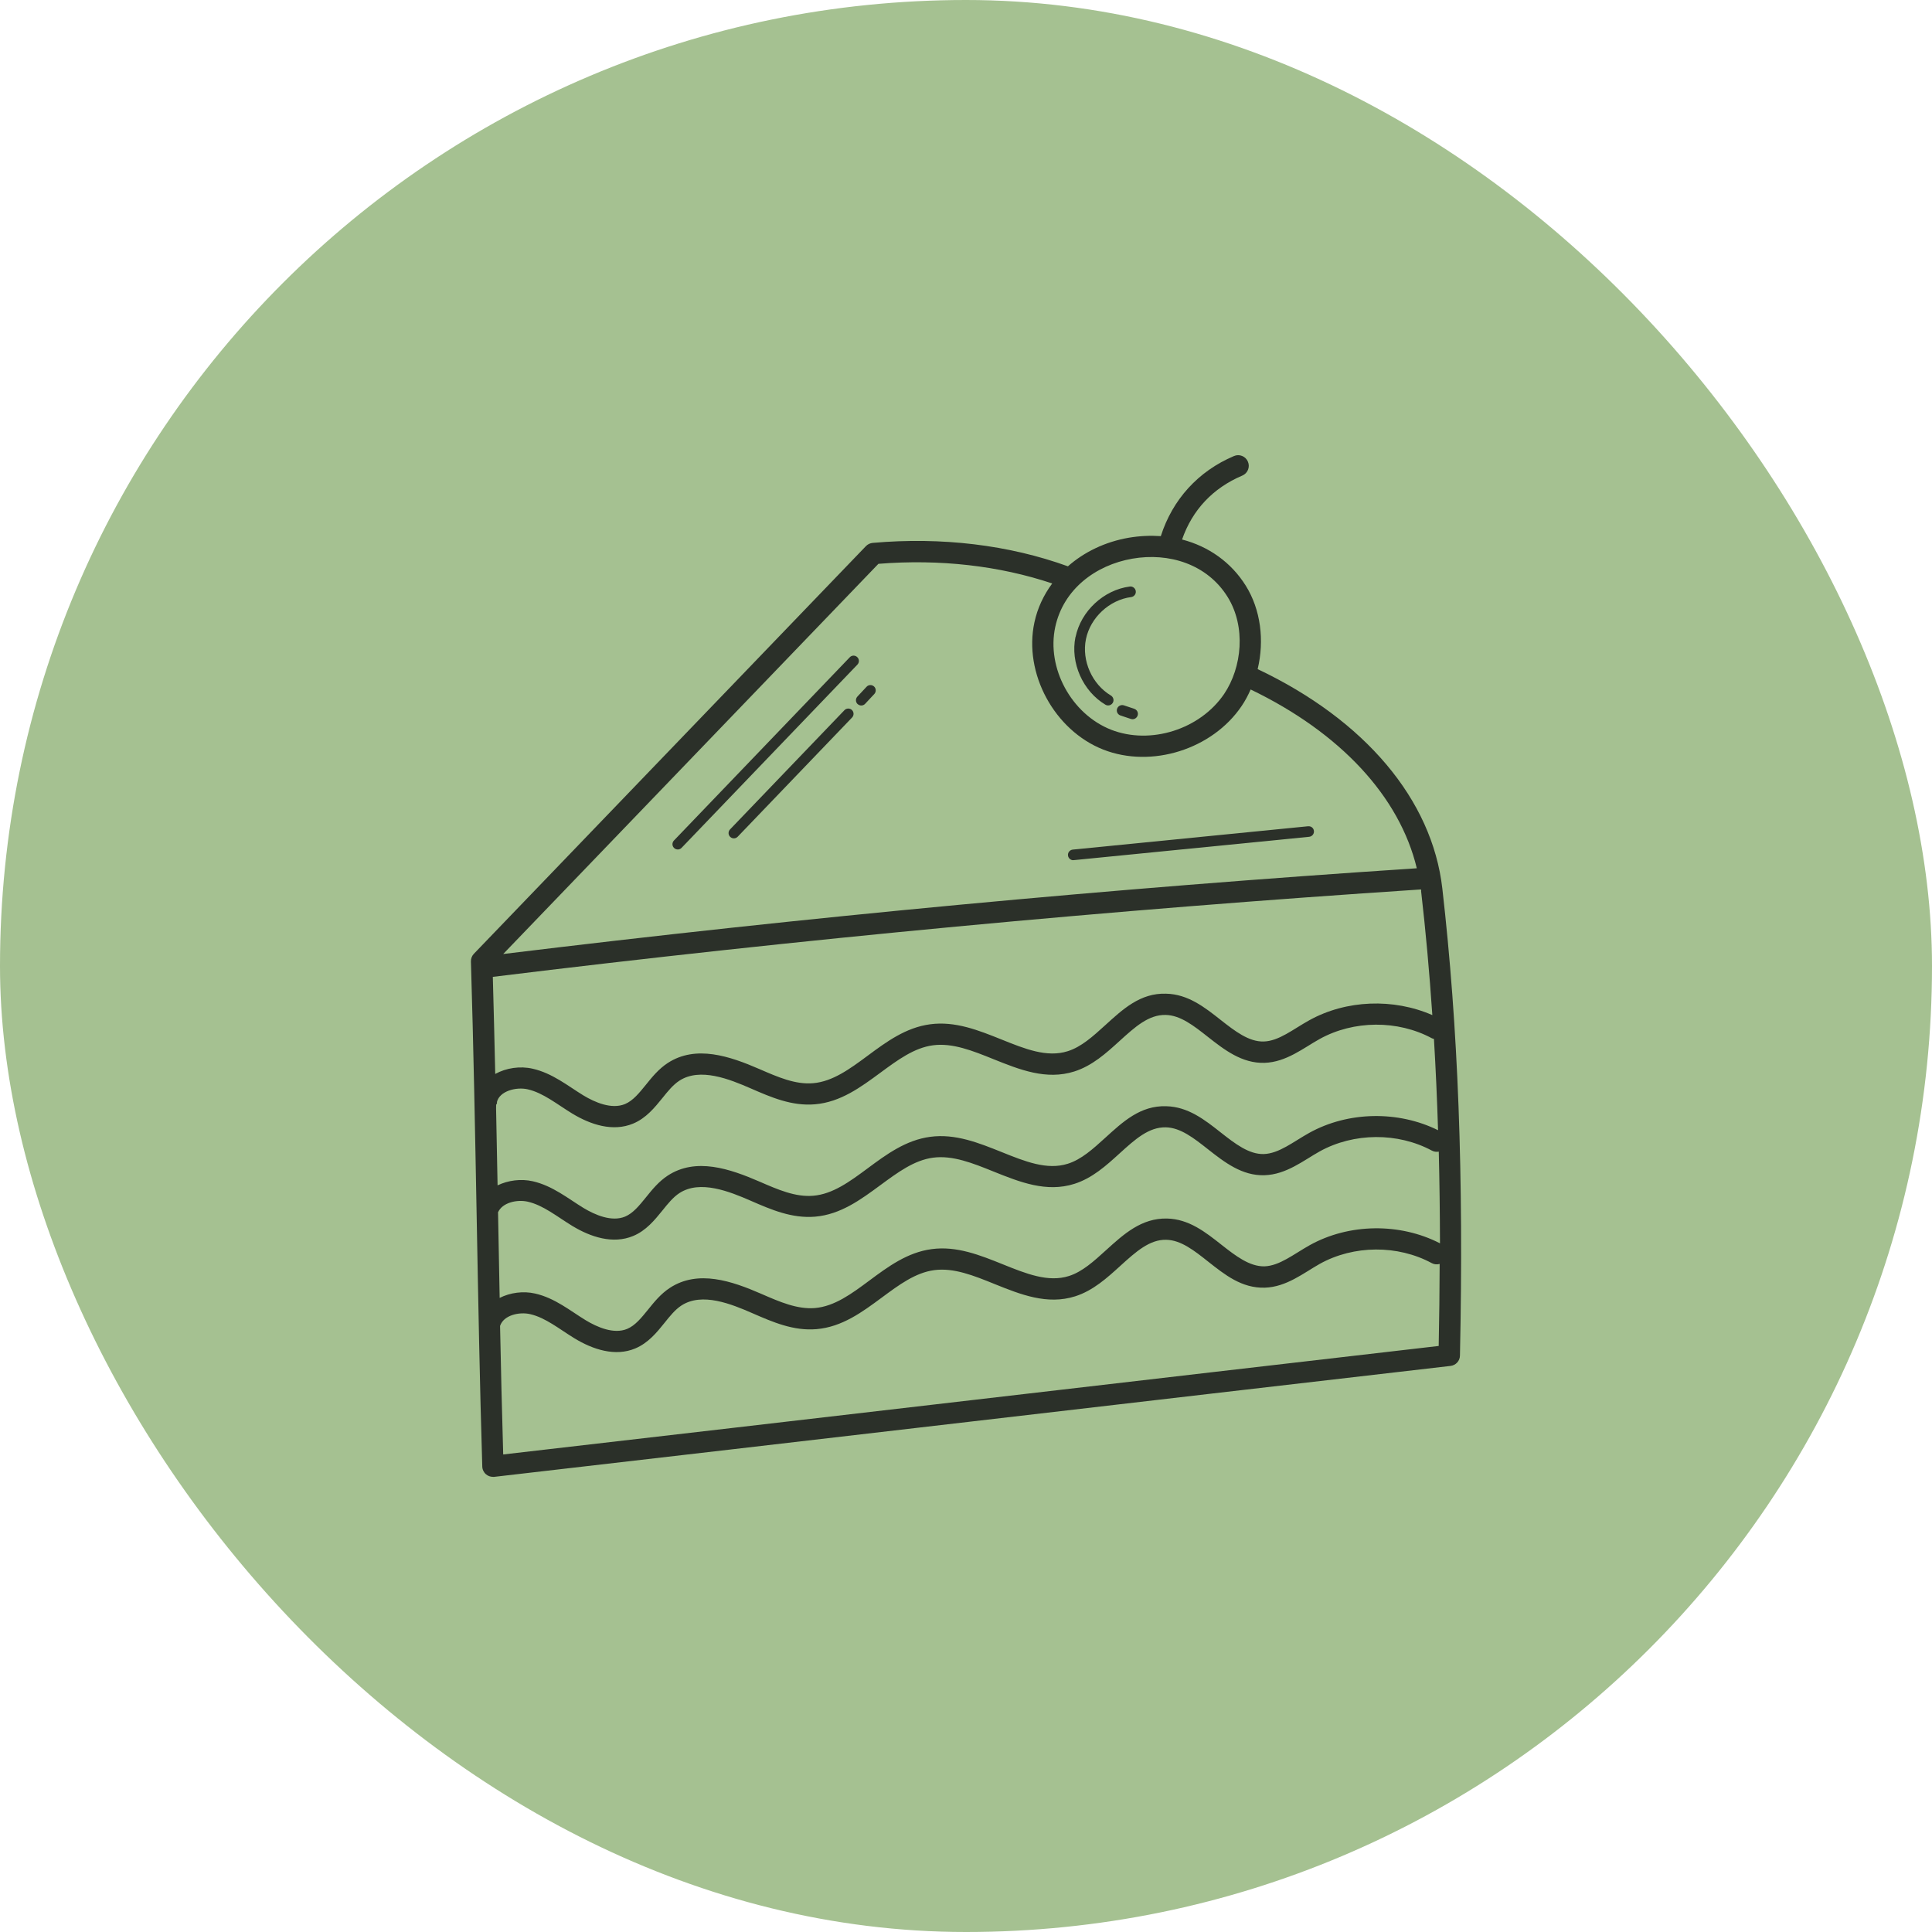 <svg xmlns="http://www.w3.org/2000/svg" id="Ebene_2" data-name="Ebene 2" viewBox="0 0 240 240"><defs><style>      .cls-1 {        fill: #a5c191;      }      .cls-1, .cls-2 {        stroke-width: 0px;      }      .cls-2 {        fill: #2b3029;      }    </style></defs><g id="Ebene_1-2" data-name="Ebene 1"><rect class="cls-1" x="0" y="0" width="240" height="240" rx="120" ry="120"></rect><g id="_09_Piece_Of_Cake" data-name="09 Piece Of Cake"><g><path class="cls-2" d="M59.91,182.18c.01.37.18.72.46.96.24.21.55.32.87.32.05,0,.1,0,.15,0,38.95-4.49,79.49-9.24,118.8-13.78.66-.08,1.16-.62,1.17-1.28.48-22.37-.22-40.81-2.19-58.04-1.27-11.05-9.62-20.92-22.94-27.24.85-3.55.39-7.38-1.48-10.37-1.81-2.9-4.62-4.88-7.91-5.73,1.27-3.66,3.82-6.39,7.48-7.94.67-.28.99-1.06.7-1.73-.28-.67-1.06-.99-1.73-.7-4.46,1.89-7.64,5.41-9.09,9.95-1.29-.09-2.62-.03-3.99.2-2.93.51-5.53,1.77-7.55,3.55-7.31-2.65-15.67-3.67-24.25-2.91-.32.03-.62.17-.84.4l-48.7,50.64c-.25.26-.38.6-.37.96.64,21.13.79,42.28,1.41,62.74h0ZM61.72,136.94c.3-1.41,2.41-1.95,3.84-1.62,1.92.44,3.61,1.84,5.51,3,2.3,1.4,5.07,2.3,7.57,1.26,1.62-.67,2.69-2,3.64-3.17.68-.85,1.33-1.65,2.11-2.16,2.57-1.67,6.22-.2,8.88.96,2.5,1.09,5.09,2.22,7.97,1.97,3.18-.27,5.69-2.13,8.12-3.92,2.16-1.59,4.2-3.1,6.54-3.41,2.43-.32,4.91.67,7.53,1.73,3.22,1.29,6.54,2.63,10.03,1.52,2.23-.71,3.95-2.27,5.61-3.78,1.94-1.76,3.62-3.29,5.74-3.24,1.83.04,3.48,1.34,5.22,2.71,2.07,1.63,4.26,3.32,7.04,3.24,2.72-.08,4.87-1.86,6.86-2.96,4.22-2.34,9.7-2.38,13.95-.09.08.04.17.05.25.08.22,3.68.39,7.45.51,11.34-4.95-2.45-11.17-2.35-16,.33-1.98,1.1-3.75,2.57-5.65,2.63-1.83.05-3.55-1.27-5.33-2.67-2-1.58-4.07-3.21-6.79-3.27-3.22-.11-5.41,1.96-7.57,3.92-1.52,1.38-2.96,2.69-4.64,3.22-2.59.83-5.33-.28-8.24-1.45-2.82-1.13-5.74-2.31-8.86-1.89-3.02.4-5.44,2.18-7.77,3.91-2.23,1.65-4.34,3.21-6.77,3.41-2.21.19-4.38-.76-6.68-1.76-3.67-1.59-7.88-3.03-11.38-.75-1.13.74-1.94,1.74-2.72,2.71-.82,1.01-1.59,1.97-2.59,2.39-1.67.69-3.74-.21-5.18-1.08-1.93-1.18-3.83-2.75-6.29-3.31-1.46-.33-3.06-.12-4.37.51-.23-12.4-.24-9.41-.06-10.28h0ZM61.85,150.64c.53-1.28,2.42-1.66,3.72-1.36,1.92.44,3.61,1.84,5.51,3,2.3,1.4,5.07,2.3,7.57,1.26,1.62-.67,2.69-2,3.64-3.17.68-.85,1.33-1.65,2.11-2.16,2.57-1.67,6.22-.2,8.88.96,2.5,1.09,5.09,2.21,7.97,1.97,3.18-.27,5.69-2.13,8.12-3.92,2.16-1.59,4.2-3.1,6.54-3.41,2.43-.32,4.91.67,7.53,1.73,3.22,1.29,6.54,2.63,10.03,1.52,2.23-.71,3.95-2.27,5.61-3.78,1.94-1.76,3.62-3.28,5.74-3.24,1.83.04,3.48,1.34,5.22,2.71,2.07,1.63,4.26,3.33,7.04,3.24,2.72-.08,4.88-1.86,6.86-2.96,4.23-2.34,9.7-2.38,13.95-.09.27.14.56.17.84.12.09,3.69.14,7.48.15,11.39-4.97-2.56-11.29-2.49-16.18.23-1.97,1.1-3.75,2.57-5.63,2.63-1.84.03-3.54-1.27-5.32-2.67-2-1.58-4.06-3.21-6.78-3.27-3.18-.07-5.4,1.96-7.56,3.92-1.52,1.38-2.95,2.69-4.62,3.22-2.57.82-5.31-.28-8.21-1.45-2.81-1.13-5.73-2.31-8.84-1.89-3.02.4-5.42,2.18-7.75,3.91-2.22,1.65-4.32,3.2-6.75,3.41-2.2.18-4.37-.76-6.66-1.76-3.67-1.6-7.86-3.03-11.36-.75-1.13.74-1.94,1.74-2.72,2.71-.82,1.01-1.59,1.97-2.59,2.39-1.66.69-3.72-.21-5.16-1.08-1.92-1.17-3.81-2.75-6.27-3.31-1.47-.34-3.1-.12-4.41.54-.07-3.58-.16-8.12-.2-10.56h0ZM176.53,110.66c.58,5.02,1.04,10.14,1.4,15.44-4.83-2.11-10.69-1.91-15.3.65-1.99,1.1-3.76,2.58-5.65,2.63-1.83.05-3.55-1.27-5.33-2.67-2-1.58-4.07-3.21-6.79-3.27-3.22-.11-5.41,1.96-7.57,3.92-1.52,1.38-2.96,2.69-4.64,3.22-2.59.83-5.33-.28-8.24-1.45-2.82-1.13-5.74-2.31-8.86-1.89-3.02.4-5.44,2.18-7.77,3.91-2.23,1.65-4.34,3.2-6.77,3.41-2.21.19-4.38-.76-6.68-1.76-3.66-1.59-7.88-3.03-11.38-.75-1.13.74-1.94,1.74-2.72,2.71-.82,1.01-1.59,1.97-2.59,2.39-1.67.69-3.74-.21-5.18-1.08-1.93-1.18-3.83-2.75-6.29-3.31-1.56-.36-3.29-.1-4.65.65-.09-4.02-.19-8.04-.3-12.06,38.14-4.69,76.93-8.34,115.3-10.86,0,.06.02.13.03.19h0ZM62.51,180.67c-.16-5.32-.28-10.66-.39-15.96.44-1.34,2.39-1.78,3.75-1.46,1.91.44,3.61,1.85,5.49,3,2.3,1.4,5.07,2.3,7.55,1.26,1.62-.68,2.69-2,3.63-3.17.68-.85,1.32-1.65,2.1-2.16,2.57-1.68,6.22-.19,8.85.96,2.5,1.09,5.09,2.22,7.95,1.97,3.17-.27,5.68-2.13,8.1-3.92,2.15-1.59,4.18-3.1,6.52-3.41,2.42-.32,4.89.67,7.5,1.73,3.21,1.29,6.53,2.63,10.01,1.52,2.22-.71,3.94-2.27,5.6-3.78,1.94-1.76,3.64-3.29,5.71-3.24,1.83.04,3.47,1.34,5.2,2.71,2.07,1.63,4.17,3.32,7.03,3.24,2.71-.08,4.86-1.85,6.84-2.96,4.21-2.34,9.67-2.38,13.91-.09.31.17.67.19.98.1-.01,3.31-.05,6.7-.12,10.19-37.08,4.28-77.98,9.07-116.23,13.48h0ZM140.66,69.4c4.54-.79,9.29.67,11.83,4.74,2.32,3.72,1.79,8.78-.42,12.06-2.99,4.41-9.15,6.36-14.04,4.45-4.94-1.94-8.05-7.67-6.94-12.78h0c1.01-4.65,4.98-7.67,9.57-8.47h0ZM109.13,70.04c7.62-.61,15.02.24,21.58,2.44-1.06,1.43-1.83,3.06-2.21,4.83-1.37,6.32,2.47,13.42,8.56,15.81,5.98,2.34,13.54-.02,17.19-5.43.44-.65.8-1.34,1.11-2.04,11.15,5.37,18.5,13.3,20.64,22.21-37.77,2.48-75.93,6.06-113.49,10.65l46.61-48.47Z"></path><path class="cls-2" d="M133.6,79.12c-.66,3.21.91,6.75,3.72,8.42.32.19.72.08.91-.23.19-.31.08-.72-.23-.91-2.34-1.39-3.65-4.34-3.1-7.01.55-2.67,2.91-4.87,5.62-5.22.36-.05.62-.38.57-.74-.05-.36-.39-.62-.74-.57-3.25.42-6.08,3.06-6.74,6.27Z"></path><path class="cls-2" d="M139.61,87.62c-.34-.11-.72.07-.84.42-.12.35.07.72.42.84l1.29.43c.36.12.72-.08.84-.42.12-.35-.07-.72-.42-.84l-1.29-.43Z"></path><path class="cls-2" d="M83.74,105.34c.27.26.69.24.93-.02l21.84-22.76c.25-.26.25-.68-.02-.93-.26-.25-.68-.25-.93.02l-21.84,22.76c-.25.26-.25.68.02.93Z"></path><path class="cls-2" d="M104.9,88.22l-14.21,14.81c-.25.26-.25.68.02.93.27.26.68.24.93-.02l14.21-14.81c.25-.26.24-.68-.02-.93-.26-.25-.68-.24-.93.02Z"></path><path class="cls-2" d="M106.54,87.46c.26.25.68.24.93-.03l1.14-1.22c.25-.27.23-.69-.03-.93-.27-.25-.69-.23-.93.03l-1.14,1.22c-.25.27-.24.69.03.94h0Z"></path><path class="cls-2" d="M133.32,106.85s.04,0,.07,0l29.24-2.9c.36-.04.63-.36.59-.72-.03-.36-.34-.62-.72-.59l-29.24,2.9c-.36.04-.63.36-.59.72.03.34.32.6.66.6h0Z"></path></g></g></g></svg>